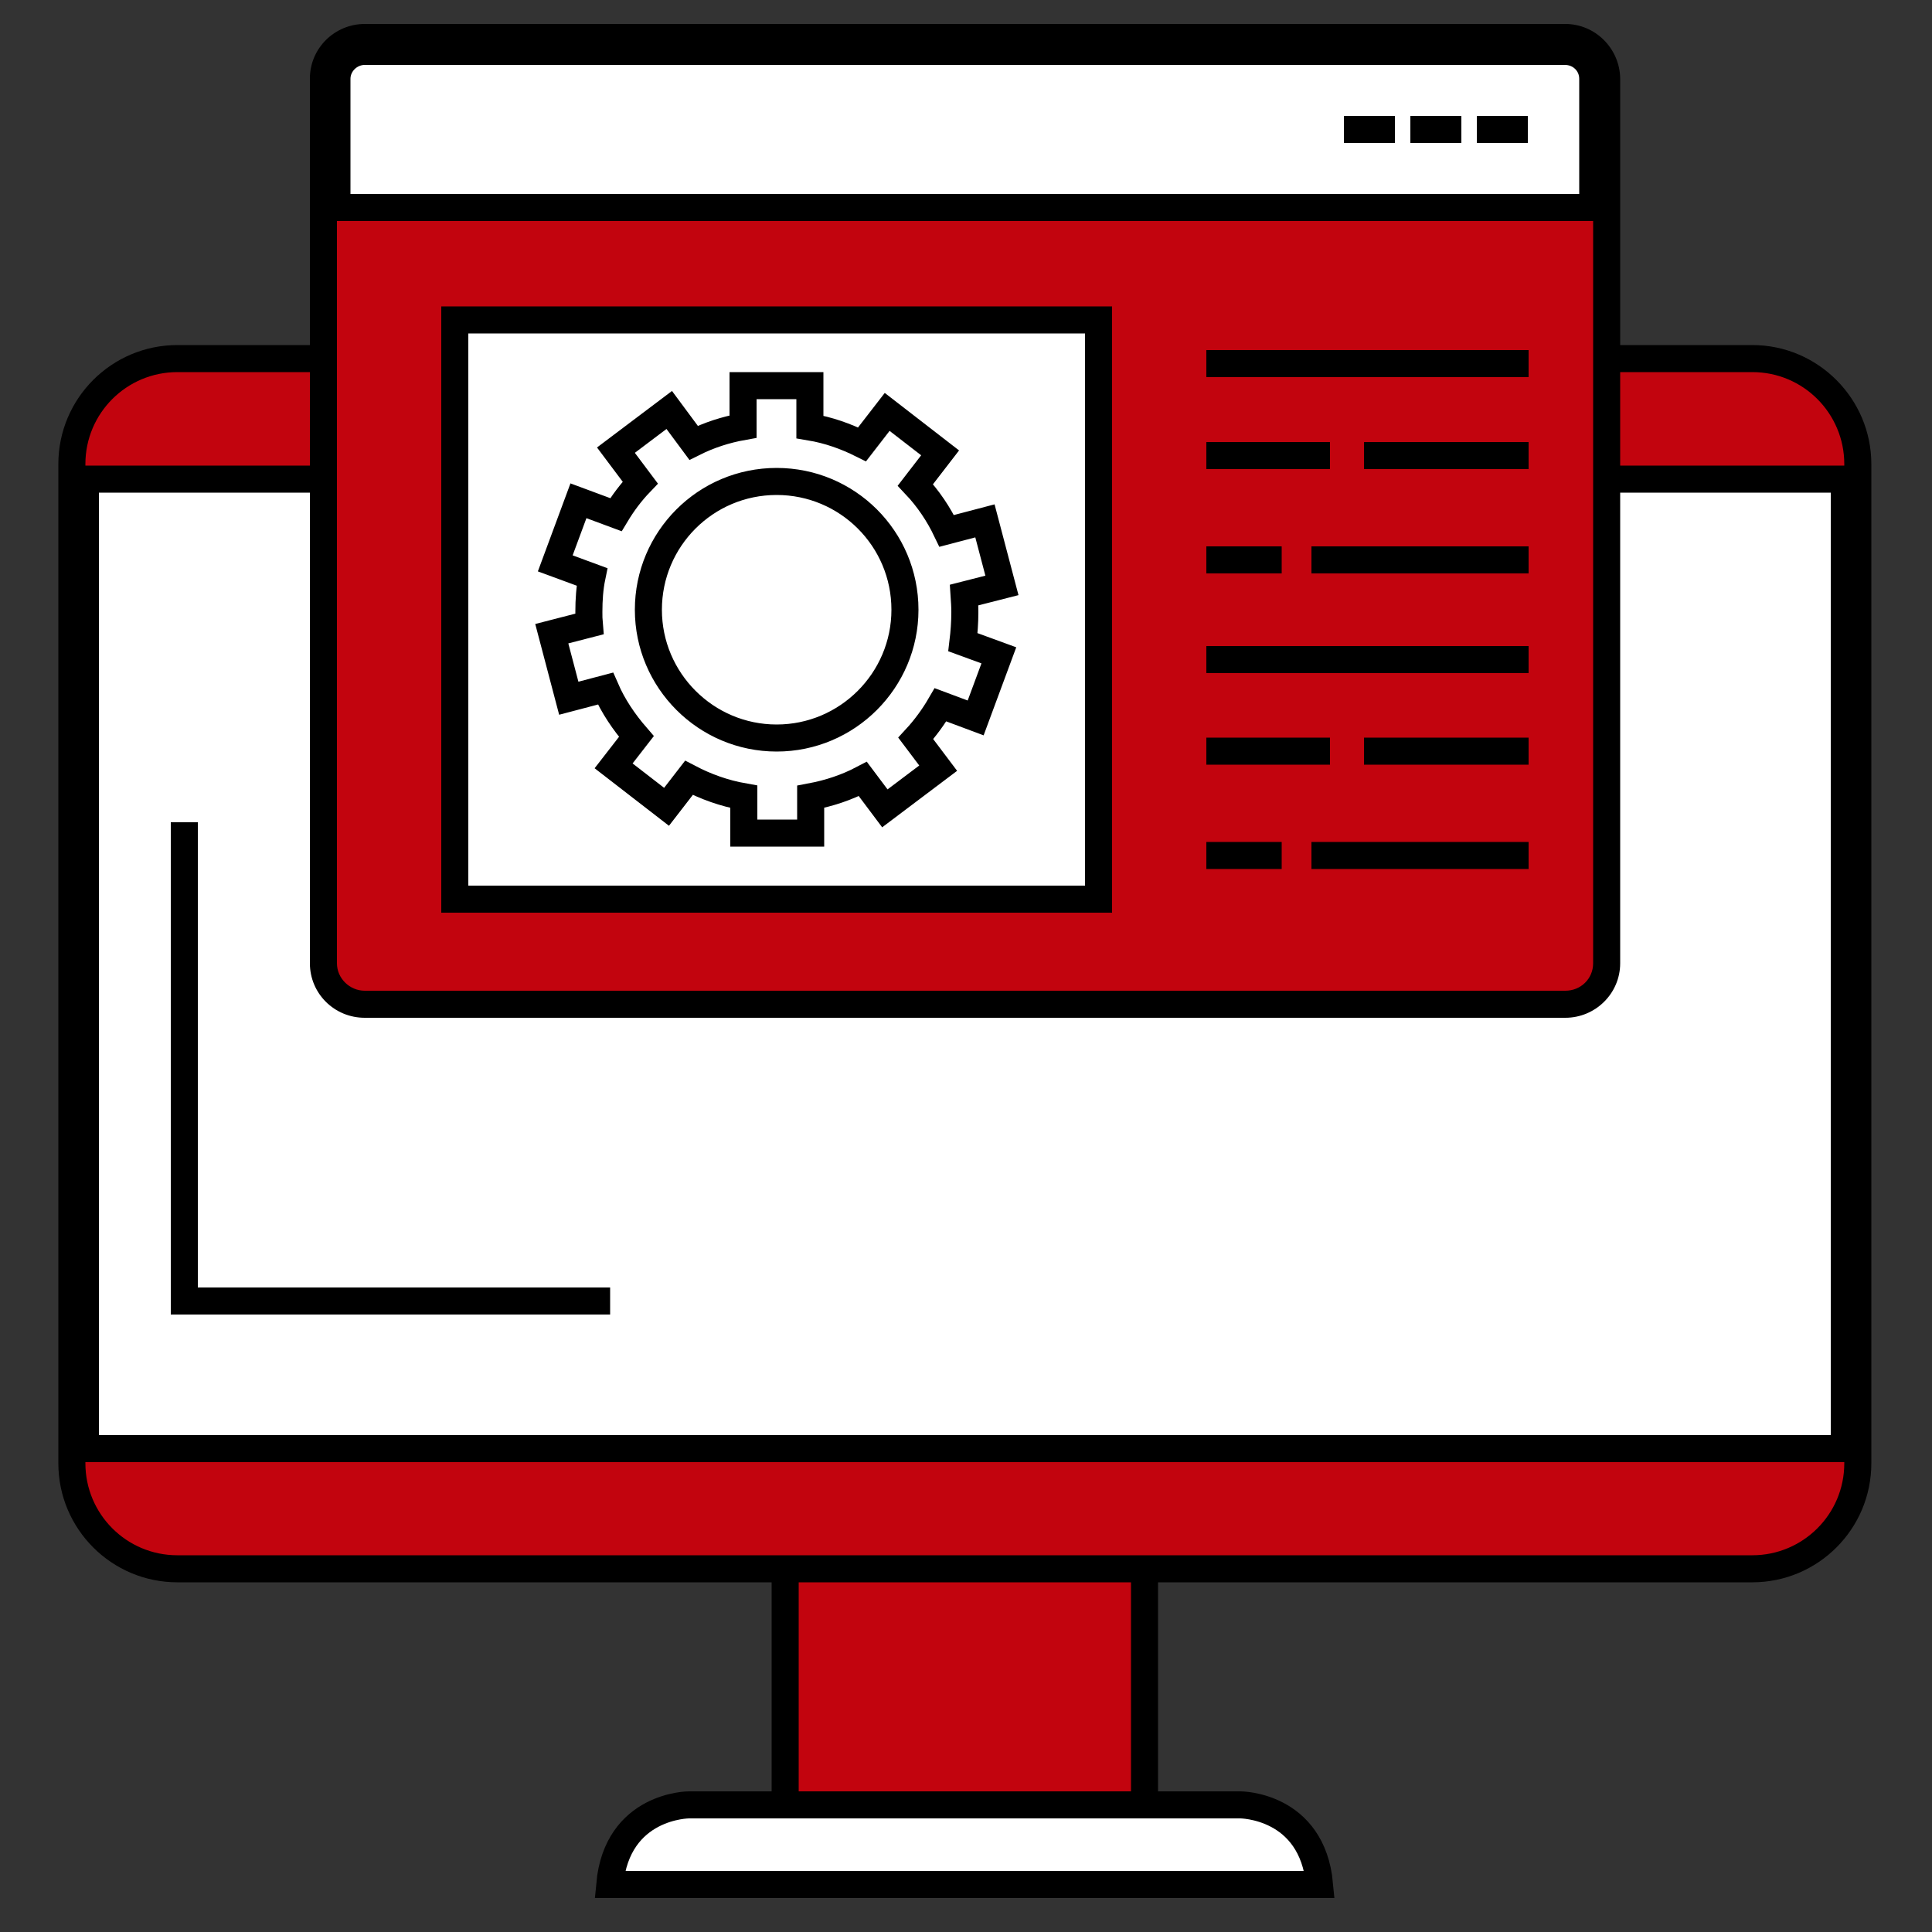 <?xml version="1.0" encoding="utf-8"?>
<!-- Generator: Adobe Illustrator 22.0.1, SVG Export Plug-In . SVG Version: 6.00 Build 0)  -->
<svg version="1.1" id="Capa_1" xmlns="http://www.w3.org/2000/svg" xmlns:xlink="http://www.w3.org/1999/xlink" x="0px" y="0px"
	 viewBox="0 0 500 500" style="enable-background:new 0 0 500 500;" xml:space="preserve">
<rect x="0" y="0" width="500" height="500" fill="#333333" stroke="none"/>
<style type="text/css">
	.st0{fill:#C2040E;}
	.st1{fill:#FFFFFF;stroke:#000000;stroke-width:7;stroke-miterlimit:10;}
	.st2{fill:none;stroke:#000000;stroke-width:7;stroke-miterlimit:10;}
</style>
<g>
	<rect x="203.2" y="399.1" class="st0" width="93" height="71.5"/>
	<path d="M292.7,402.6v64.5h-86v-64.5H292.7 M299.7,395.6h-7h-86h-7v7v64.5v7h7h86h7v-7v-64.5V395.6L299.7,395.6z"/>
</g>
<g>
	<path class="st0" d="M45.9,406.1c-15.1,0-27.3-12.3-27.3-27.3V120.1c0-15.1,12.3-27.3,27.3-27.3h407.6c15.1,0,27.3,12.3,27.3,27.3
		v258.6c0,15.1-12.3,27.3-27.3,27.3H45.9z"/>
	<path d="M453.5,96.3c13.2,0,23.8,10.7,23.8,23.8v258.6c0,13.2-10.7,23.8-23.8,23.8H45.9c-13.2,0-23.8-10.7-23.8-23.8V120.1
		c0-13.2,10.7-23.8,23.8-23.8H453.5 M453.5,89.3H45.9c-17,0-30.8,13.8-30.8,30.8v258.6c0,17,13.8,30.8,30.8,30.8h407.6
		c17,0,30.8-13.8,30.8-30.8V120.1C484.3,103.2,470.5,89.3,453.5,89.3L453.5,89.3z"/>
</g>
<rect x="22.1" y="124" class="st1" width="455.2" height="250.9"/>
<path class="st1" d="M321,467.1h-29.2h-42.1h-42.1h-29.3c0,0-18.6,0-20.5,20.6h91.8h91.9C339.6,467.1,321,467.1,321,467.1z"/>
<polyline class="st2" points="47.7,212.8 47.7,336.7 157.9,336.7 "/>
<g>
	<path class="st0" d="M94.4,260c-5.9,0-10.7-4.8-10.7-10.6v-229c0-5.9,4.8-10.6,10.7-10.6h310.7c5.9,0,10.7,4.8,10.7,10.6v229
		c0,5.9-4.8,10.6-10.7,10.6H94.4z"/>
	<path d="M405.1,13.2c3.9,0,7.2,3.2,7.2,7.1v229c0,4-3.2,7.1-7.2,7.1H94.4c-3.9,0-7.2-3.2-7.2-7.1v-229c0-4,3.2-7.1,7.2-7.1H405.1
		 M405.1,6.2H94.4c-7.8,0-14.2,6.3-14.2,14.1v229c0,7.8,6.3,14.1,14.2,14.1h310.7c7.8,0,14.2-6.3,14.2-14.1v-229
		C419.2,12.6,412.9,6.2,405.1,6.2L405.1,6.2z"/>
</g>
<rect x="117.7" y="82.8" class="st1" width="166.6" height="149.9"/>
<path class="st1" d="M412.2,53.7V20.4c0-4-3.2-7.1-7.2-7.1H94.4c-3.9,0-7.2,3.2-7.2,7.1v33.3H412.2z"/>
<path class="st2" d="M249.7,158.4c0-1.5-0.1-2.9-0.2-4.4l9.8-2.5l-4.4-16.7l-9.9,2.6c-2.1-4.4-4.8-8.4-8.1-11.9l6.4-8.3l-13.7-10.6
	l-6.5,8.4c-4.2-2.1-8.7-3.7-13.5-4.5V99.8h-17.3v10.6c-4.5,0.8-8.8,2.2-12.8,4.2l-6.3-8.5l-13.8,10.4l6.3,8.4
	c-2.4,2.5-4.5,5.3-6.3,8.3l-9.7-3.6l-6,16.2l9.5,3.5c-0.6,2.9-0.8,6-0.8,9c0,1.1,0,2.1,0.1,3.2l-9.7,2.5l4.4,16.7l9.5-2.5
	c2,4.6,4.8,8.7,8,12.4l-5.9,7.6l13.7,10.6l5.8-7.5c4.4,2.3,9.1,4,14.2,4.9v9.4h17.3v-9.4c4.8-0.9,9.3-2.4,13.5-4.6l5.7,7.6
	l13.8-10.4l-5.8-7.7c2.4-2.6,4.6-5.6,6.4-8.7l9.1,3.4l6-16.2l-9.3-3.4C249.5,163.7,249.7,161.1,249.7,158.4z M201,191
	c-18.3,0-33.2-14.9-33.2-33.2c0-18.3,14.8-33.2,33.2-33.2c18.3,0,33.2,14.8,33.2,33.2C234.2,176.1,219.3,191,201,191z"/>
<g>
	<line class="st2" x1="312.2" y1="94.1" x2="395.6" y2="94.1"/>
	<line class="st2" x1="312.2" y1="144.9" x2="331.7" y2="144.9"/>
	<line class="st2" x1="339.4" y1="144.9" x2="395.6" y2="144.9"/>
	<line class="st2" x1="312.2" y1="117.9" x2="344.2" y2="117.9"/>
	<line class="st2" x1="353" y1="117.9" x2="395.6" y2="117.9"/>
	<line class="st2" x1="312.2" y1="170.7" x2="395.6" y2="170.7"/>
	<line class="st2" x1="312.2" y1="221.4" x2="331.7" y2="221.4"/>
	<line class="st2" x1="339.4" y1="221.4" x2="395.6" y2="221.4"/>
	<line class="st2" x1="312.2" y1="194.4" x2="344.2" y2="194.4"/>
	<line class="st2" x1="353" y1="194.4" x2="395.6" y2="194.4"/>
</g>
<g>
	<line class="st2" x1="347.8" y1="33.5" x2="361" y2="33.5"/>
	<line class="st2" x1="365" y1="33.5" x2="378.2" y2="33.5"/>
	<line class="st2" x1="382.2" y1="33.5" x2="395.4" y2="33.5"/>
</g>
</svg>
